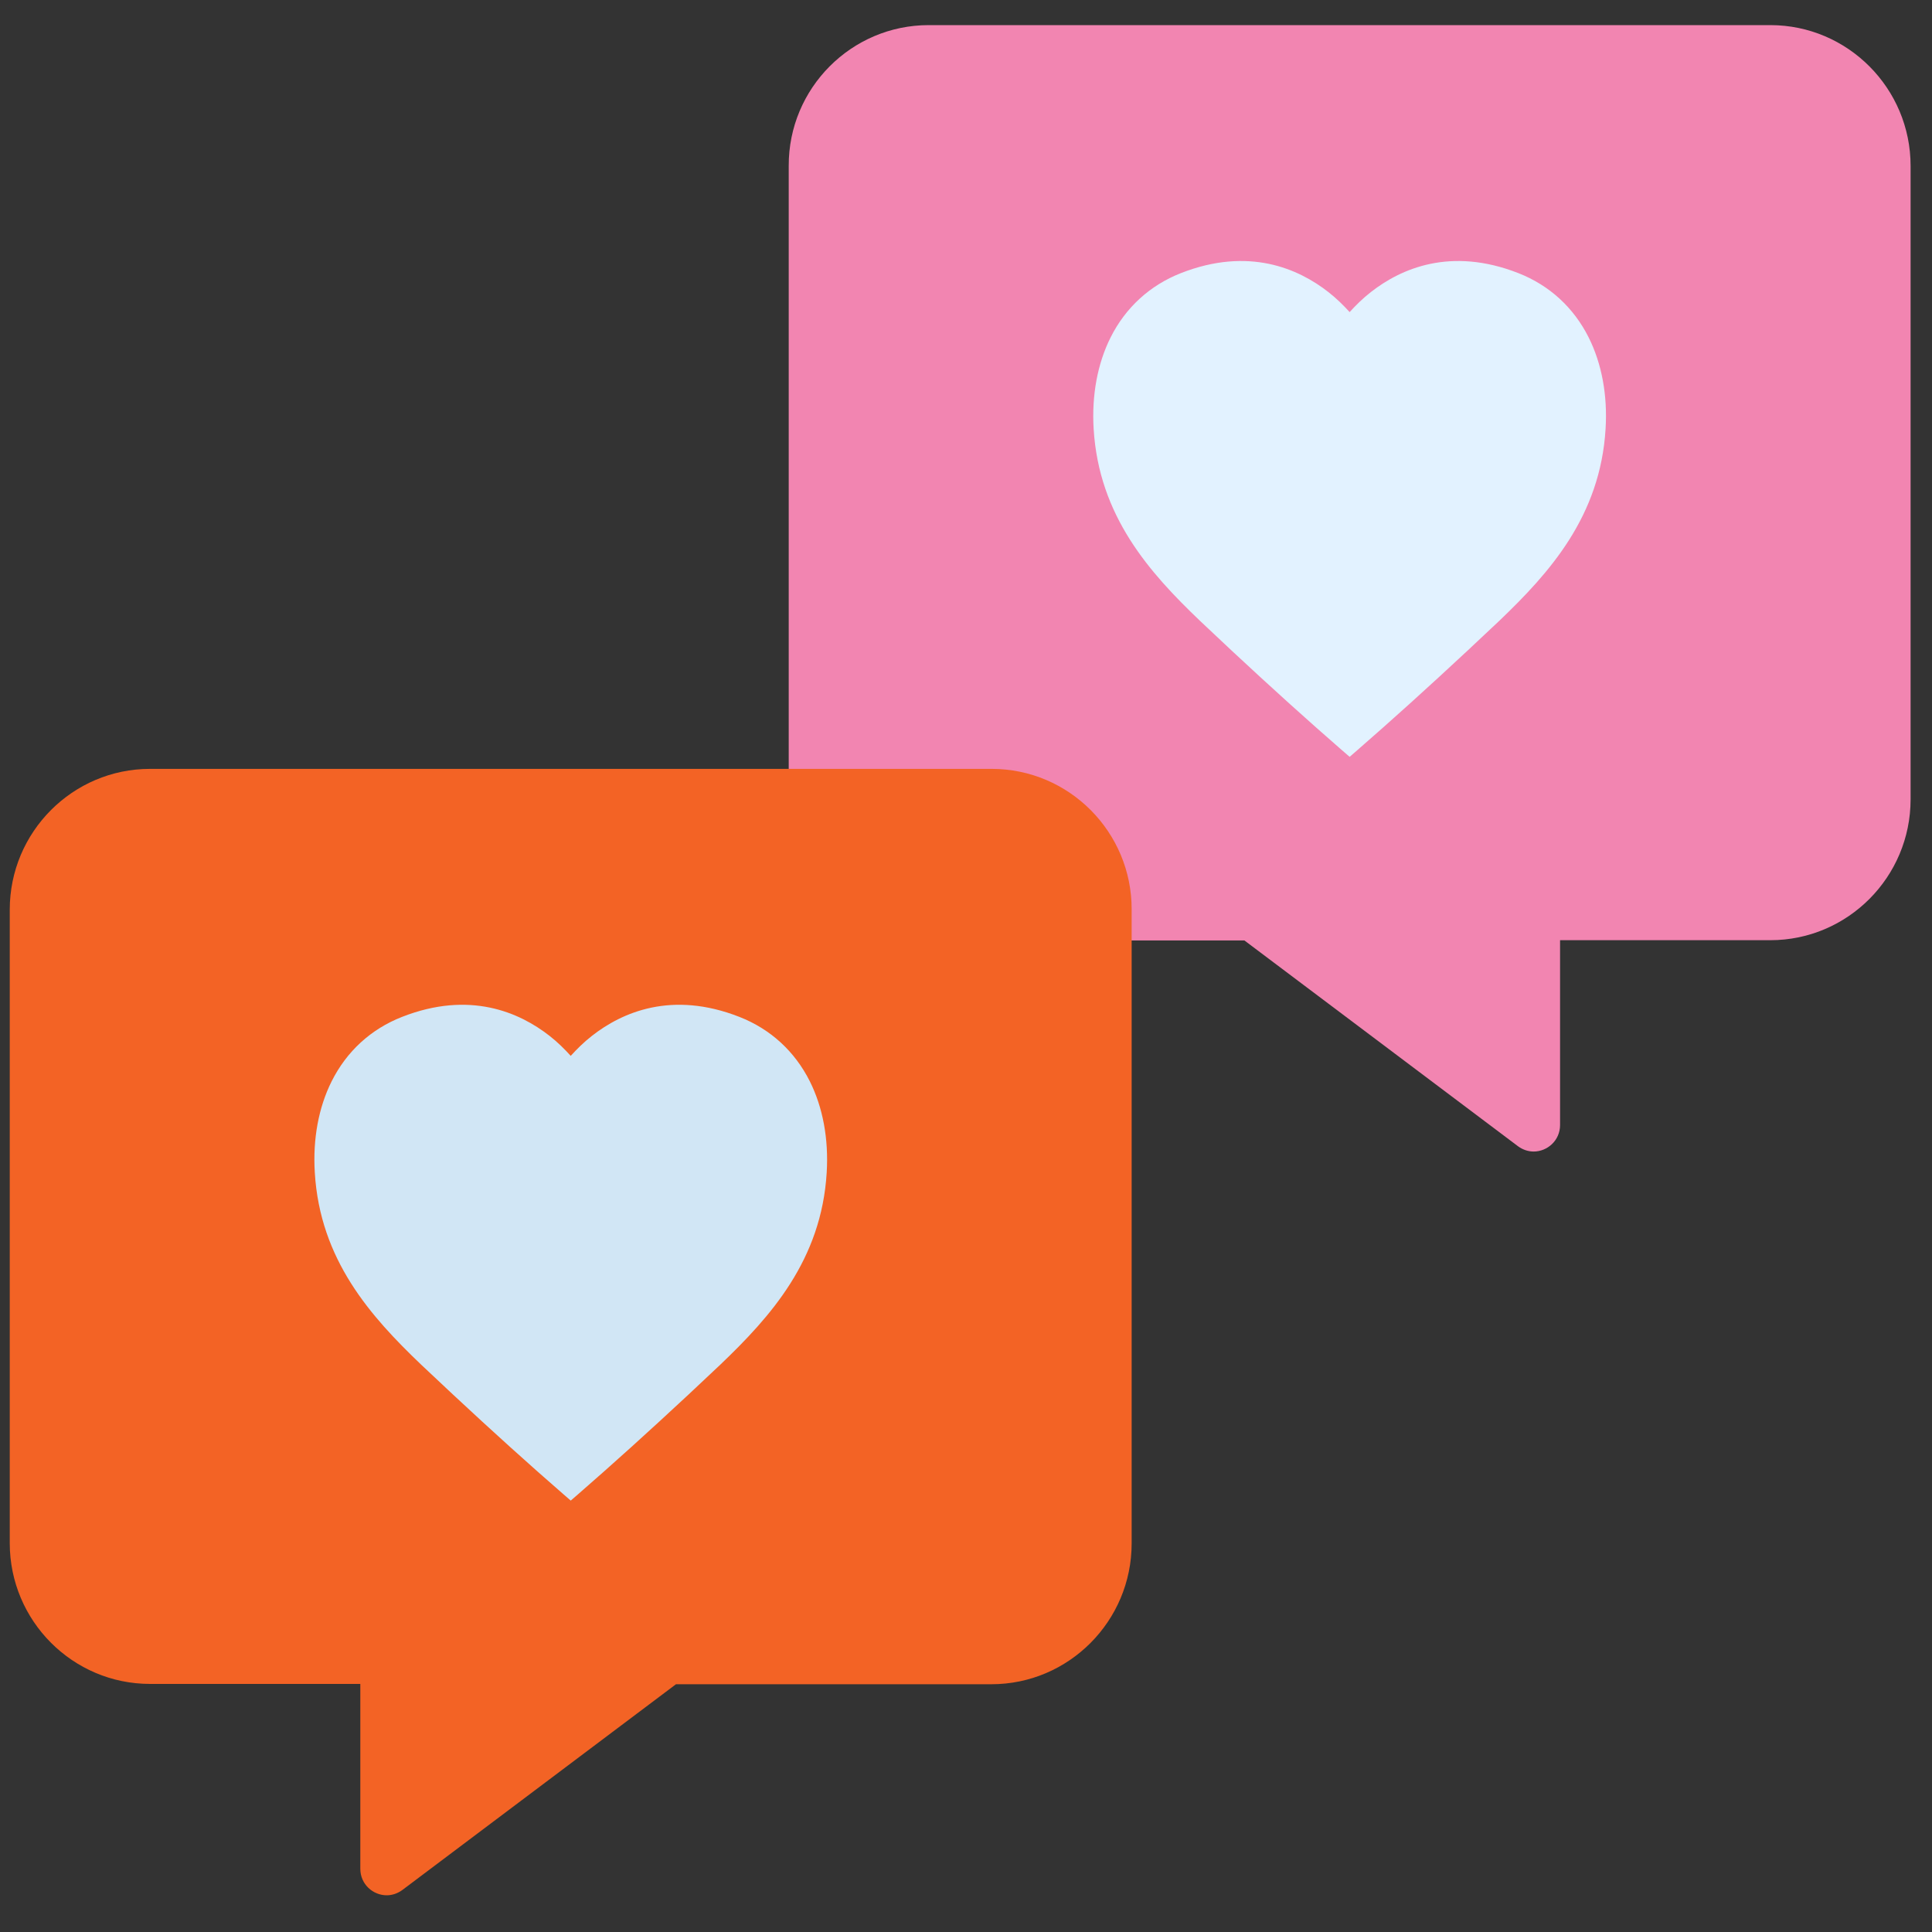 <svg width="62" height="62" viewBox="0 0 62 62" fill="none" xmlns="http://www.w3.org/2000/svg">
<rect x="0" y="0" width="62" height="62" fill="#333333" stroke="none"/>
<g clip-path="url(#clip0_183_2159)">
<path d="M25.311 5.324V25.662C25.311 28.153 27.329 30.18 29.811 30.18H39.934L48.718 36.787C48.875 36.901 49.05 36.954 49.217 36.954C49.653 36.954 50.064 36.603 50.064 36.103V30.172H56.812C59.294 30.172 61.313 28.145 61.313 25.653V5.324C61.313 2.833 59.294 0.806 56.812 0.806H29.803C27.321 0.806 25.302 2.833 25.311 5.324Z" fill="#F285B1"/>
<path d="M50.983 10.831C50.502 9.87 49.722 9.155 48.726 8.765C46.549 7.911 44.952 8.623 43.995 9.371C43.728 9.579 43.507 9.8 43.311 10.015C43.115 9.8 42.894 9.579 42.627 9.371C41.671 8.623 40.073 7.911 37.896 8.765C36.901 9.156 36.12 9.87 35.639 10.831C35.22 11.669 35.032 12.681 35.096 13.758C35.264 16.566 36.893 18.378 38.511 19.925L39.528 20.881C40.808 22.074 41.971 23.123 43.069 24.078L43.311 24.288L43.553 24.078C44.651 23.123 45.813 22.074 47.093 20.881L48.111 19.925C49.729 18.378 51.358 16.566 51.525 13.758C51.591 12.681 51.402 11.669 50.983 10.831Z" fill="#E2F2FF"/>
<path d="M31.823 24.674H4.815C2.332 24.674 0.313 26.701 0.313 29.192V49.521C0.313 52.013 2.332 54.039 4.815 54.039H11.563V59.971C11.563 60.471 11.973 60.822 12.41 60.822C12.576 60.822 12.751 60.769 12.908 60.655L21.693 54.049H31.815C34.297 54.049 36.316 52.022 36.316 49.53V29.192C36.325 26.701 34.306 24.674 31.823 24.674Z" fill="#F36325"/>
<path d="M10.643 34.7C11.124 33.739 11.904 33.024 12.9 32.634C15.077 31.779 16.675 32.491 17.632 33.239C17.899 33.447 18.119 33.668 18.315 33.884C18.512 33.668 18.732 33.447 18.999 33.239C19.956 32.491 21.553 31.779 23.73 32.634C24.726 33.024 25.506 33.739 25.988 34.7C26.407 35.537 26.595 36.549 26.53 37.626C26.363 40.434 24.733 42.247 23.116 43.793L22.099 44.749C20.818 45.942 19.655 46.992 18.558 47.946L18.316 48.156L18.074 47.946C16.976 46.992 15.813 45.942 14.533 44.749L13.515 43.793C11.898 42.247 10.269 40.434 10.102 37.626C10.036 36.549 10.224 35.537 10.643 34.7Z" fill="#D1E6F5"/>
</g>
<defs>
<clipPath id="clip0_183_2159">
<rect width="61" height="61" fill="white" transform="translate(0.313 0.314)"/>
</clipPath>
</defs>
</svg>
